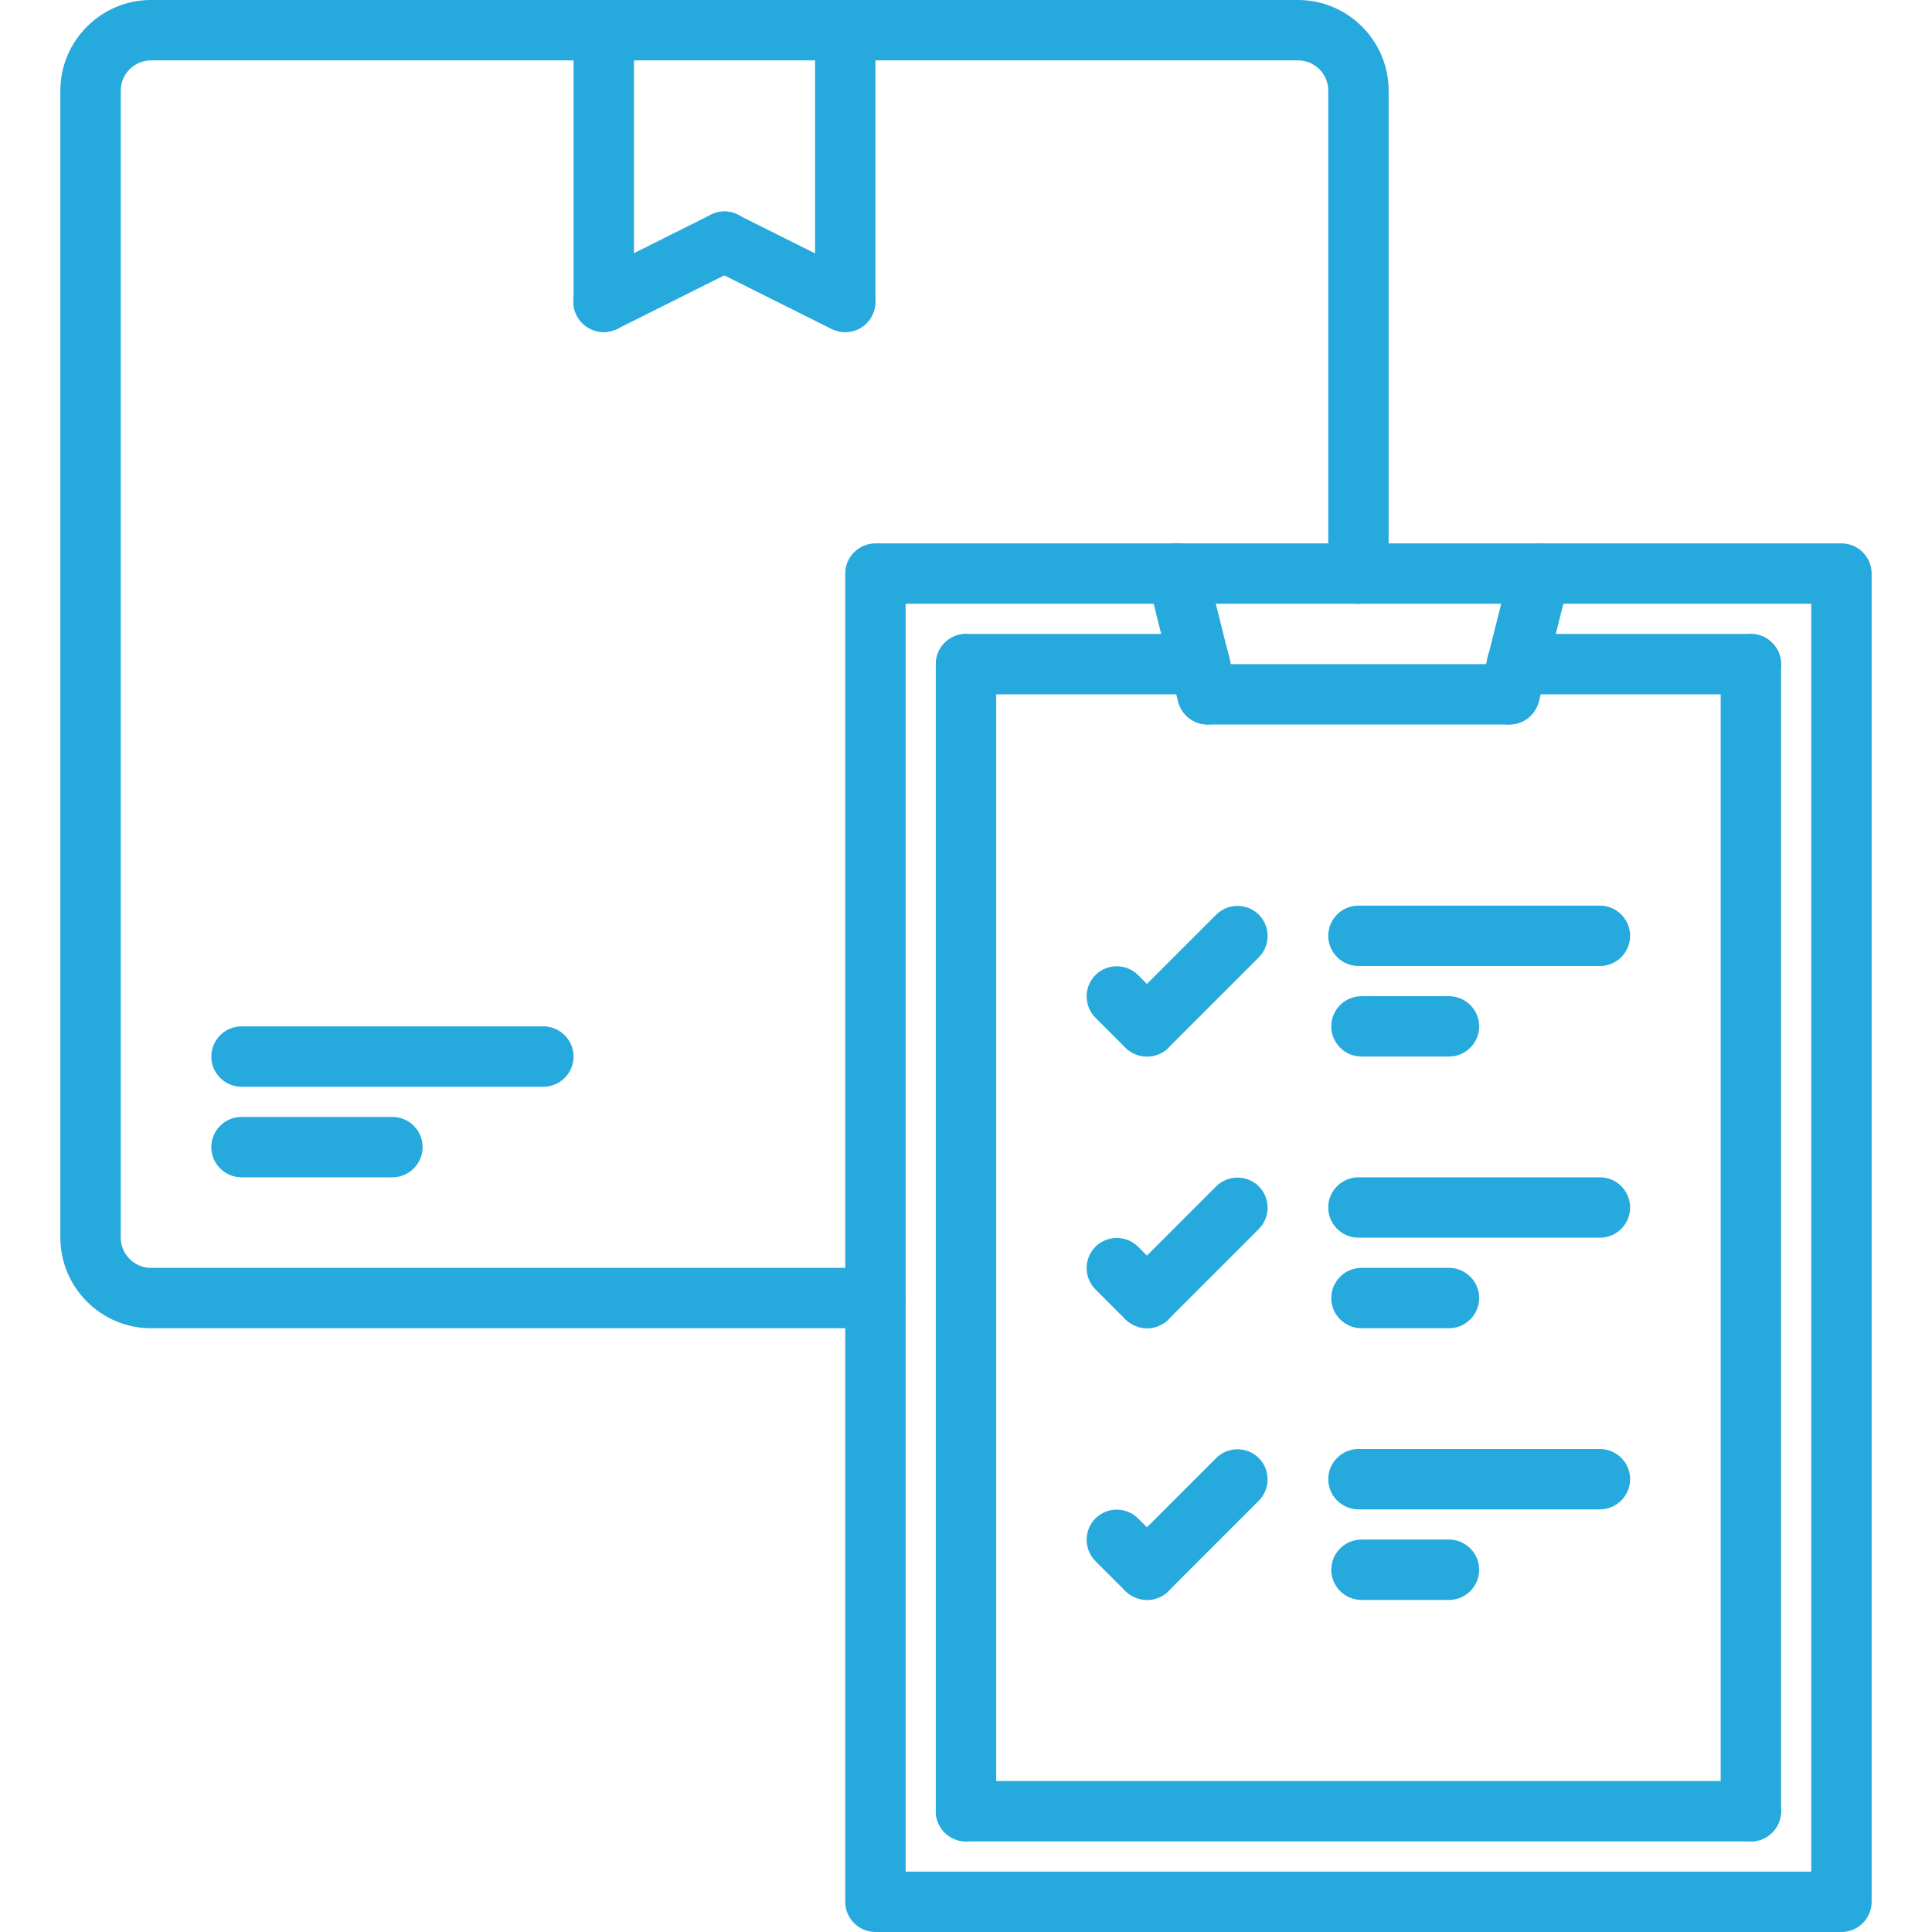 <?xml version="1.0" encoding="utf-8"?>
<!-- Generator: Adobe Illustrator 25.2.0, SVG Export Plug-In . SVG Version: 6.00 Build 0)  -->
<svg version="1.1" id="Layer_1" xmlns="http://www.w3.org/2000/svg" xmlns:xlink="http://www.w3.org/1999/xlink" x="0px" y="0px"
	 viewBox="0 0 512 512" style="enable-background:new 0 0 512 512;" xml:space="preserve">
<style type="text/css">
	.st0{fill:#26A9DD;}
</style>
<path class="st0" d="M232,352H40c-13.2,0-24-10.8-24-24V24C16,10.8,26.8,0,40,0h304c13.2,0,24,10.8,24,24v128c0,4.4-3.6,8-8,8
	s-8-3.6-8-8V24c0-4.4-3.6-8-8-8H40c-4.4,0-8,3.6-8,8v304c0,4.4,3.6,8,8,8h192c4.4,0,8,3.6,8,8S236.4,352,232,352z"/>
<path class="st0" d="M160,88c-4.4,0-8-3.6-8-8V8c0-4.4,3.6-8,8-8s8,3.6,8,8v72C168,84.4,164.4,88,160,88z"/>
<path class="st0" d="M224,88c-4.4,0-8-3.6-8-8V8c0-4.4,3.6-8,8-8s8,3.6,8,8v72C232,84.4,228.4,88,224,88z"/>
<path class="st0" d="M160,88c-2.9,0-5.8-1.6-7.2-4.4c-2-3.9-0.4-8.8,3.6-10.7l32-16c4-2,8.8-0.4,10.7,3.6c2,4,0.4,8.8-3.6,10.7
	l-32,16C162.4,87.7,161.2,88,160,88z"/>
<path class="st0" d="M224,88c-1.2,0-2.4-0.3-3.6-0.8l-32-16c-4-2-5.6-6.8-3.6-10.7c2-4,6.8-5.6,10.7-3.6l32,16
	c3.9,2,5.6,6.8,3.6,10.7C229.8,86.4,226.9,88,224,88z"/>
<path class="st0" d="M144,288H64c-4.4,0-8-3.6-8-8s3.6-8,8-8h80c4.4,0,8,3.6,8,8S148.4,288,144,288z"/>
<path class="st0" d="M104,312H64c-4.4,0-8-3.6-8-8s3.6-8,8-8h40c4.4,0,8,3.6,8,8S108.4,312,104,312z"/>
<path class="st0" d="M488,512H232c-4.4,0-8-3.6-8-8V152c0-4.4,3.6-8,8-8h256c4.4,0,8,3.6,8,8v352C496,508.4,492.4,512,488,512z
	 M240,496h240V160H240V496z"/>
<path class="st0" d="M320,192c-3.6,0-6.8-2.4-7.8-6.1l-8-32c-1.1-4.3,1.5-8.6,5.8-9.7c4.3-1.1,8.6,1.5,9.7,5.8l8,32
	c1.1,4.3-1.5,8.6-5.8,9.7C321.3,191.9,320.6,192,320,192z"/>
<path class="st0" d="M400,192h-80c-4.4,0-8-3.6-8-8s3.6-8,8-8h80c4.4,0,8,3.6,8,8S404.4,192,400,192z"/>
<path class="st0" d="M400,192c-0.6,0-1.3-0.1-1.9-0.2c-4.3-1.1-6.9-5.4-5.8-9.7l8-32c1.1-4.3,5.4-6.9,9.7-5.8
	c4.3,1.1,6.9,5.4,5.8,9.7l-8,32C406.8,189.6,403.6,192,400,192z"/>
<path class="st0" d="M318,184h-62c-4.4,0-8-3.6-8-8s3.6-8,8-8h62c4.4,0,8,3.6,8,8S322.4,184,318,184z"/>
<path class="st0" d="M464,184h-62c-4.4,0-8-3.6-8-8s3.6-8,8-8h62c4.4,0,8,3.6,8,8S468.4,184,464,184z"/>
<path class="st0" d="M464,488c-4.4,0-8-3.6-8-8V176c0-4.4,3.6-8,8-8s8,3.6,8,8v304C472,484.4,468.4,488,464,488z"/>
<path class="st0" d="M464,488H256c-4.4,0-8-3.6-8-8s3.6-8,8-8h208c4.4,0,8,3.6,8,8S468.4,488,464,488z"/>
<path class="st0" d="M256,488c-4.4,0-8-3.6-8-8V176c0-4.4,3.6-8,8-8s8,3.6,8,8v304C264,484.4,260.4,488,256,488z"/>
<path class="st0" d="M304,280c-2,0-4.1-0.8-5.7-2.3l-8-8c-3.1-3.1-3.1-8.2,0-11.3s8.2-3.1,11.3,0l8,8c3.1,3.1,3.1,8.2,0,11.3
	C308.1,279.2,306,280,304,280z"/>
<path class="st0" d="M304,280c-2,0-4.1-0.8-5.7-2.3c-3.1-3.1-3.1-8.2,0-11.3l24-24c3.1-3.1,8.2-3.1,11.3,0s3.1,8.2,0,11.3l-24,24
	C308.1,279.2,306,280,304,280z"/>
<path class="st0" d="M424,256h-64c-4.4,0-8-3.6-8-8s3.6-8,8-8h64c4.4,0,8,3.6,8,8S428.4,256,424,256z"/>
<path class="st0" d="M384,280h-23.2c-4.4,0-8-3.6-8-8s3.6-8,8-8H384c4.4,0,8,3.6,8,8S388.4,280,384,280z"/>
<path class="st0" d="M304,352c-2,0-4.1-0.8-5.7-2.3l-8-8c-3.1-3.1-3.1-8.2,0-11.3s8.2-3.1,11.3,0l8,8c3.1,3.1,3.1,8.2,0,11.3
	C308.1,351.2,306,352,304,352z"/>
<path class="st0" d="M304,352c-2,0-4.1-0.8-5.7-2.3c-3.1-3.1-3.1-8.2,0-11.3l24-24c3.1-3.1,8.2-3.1,11.3,0s3.1,8.2,0,11.3l-24,24
	C308.1,351.2,306,352,304,352z"/>
<path class="st0" d="M424,328h-64c-4.4,0-8-3.6-8-8s3.6-8,8-8h64c4.4,0,8,3.6,8,8S428.4,328,424,328z"/>
<path class="st0" d="M384,352h-23.2c-4.4,0-8-3.6-8-8s3.6-8,8-8H384c4.4,0,8,3.6,8,8S388.4,352,384,352z"/>
<path class="st0" d="M304,424c-2,0-4.1-0.8-5.7-2.3l-8-8c-3.1-3.1-3.1-8.2,0-11.3s8.2-3.1,11.3,0l8,8c3.1,3.1,3.1,8.2,0,11.3
	C308.1,423.2,306,424,304,424z"/>
<path class="st0" d="M304,424c-2,0-4.1-0.8-5.7-2.3c-3.1-3.1-3.1-8.2,0-11.3l24-24c3.1-3.1,8.2-3.1,11.3,0s3.1,8.2,0,11.3l-24,24
	C308.1,423.2,306,424,304,424z"/>
<path class="st0" d="M424,400h-64c-4.4,0-8-3.6-8-8s3.6-8,8-8h64c4.4,0,8,3.6,8,8S428.4,400,424,400z"/>
<path class="st0" d="M384,424h-23.2c-4.4,0-8-3.6-8-8s3.6-8,8-8H384c4.4,0,8,3.6,8,8S388.4,424,384,424z"/>
</svg>
